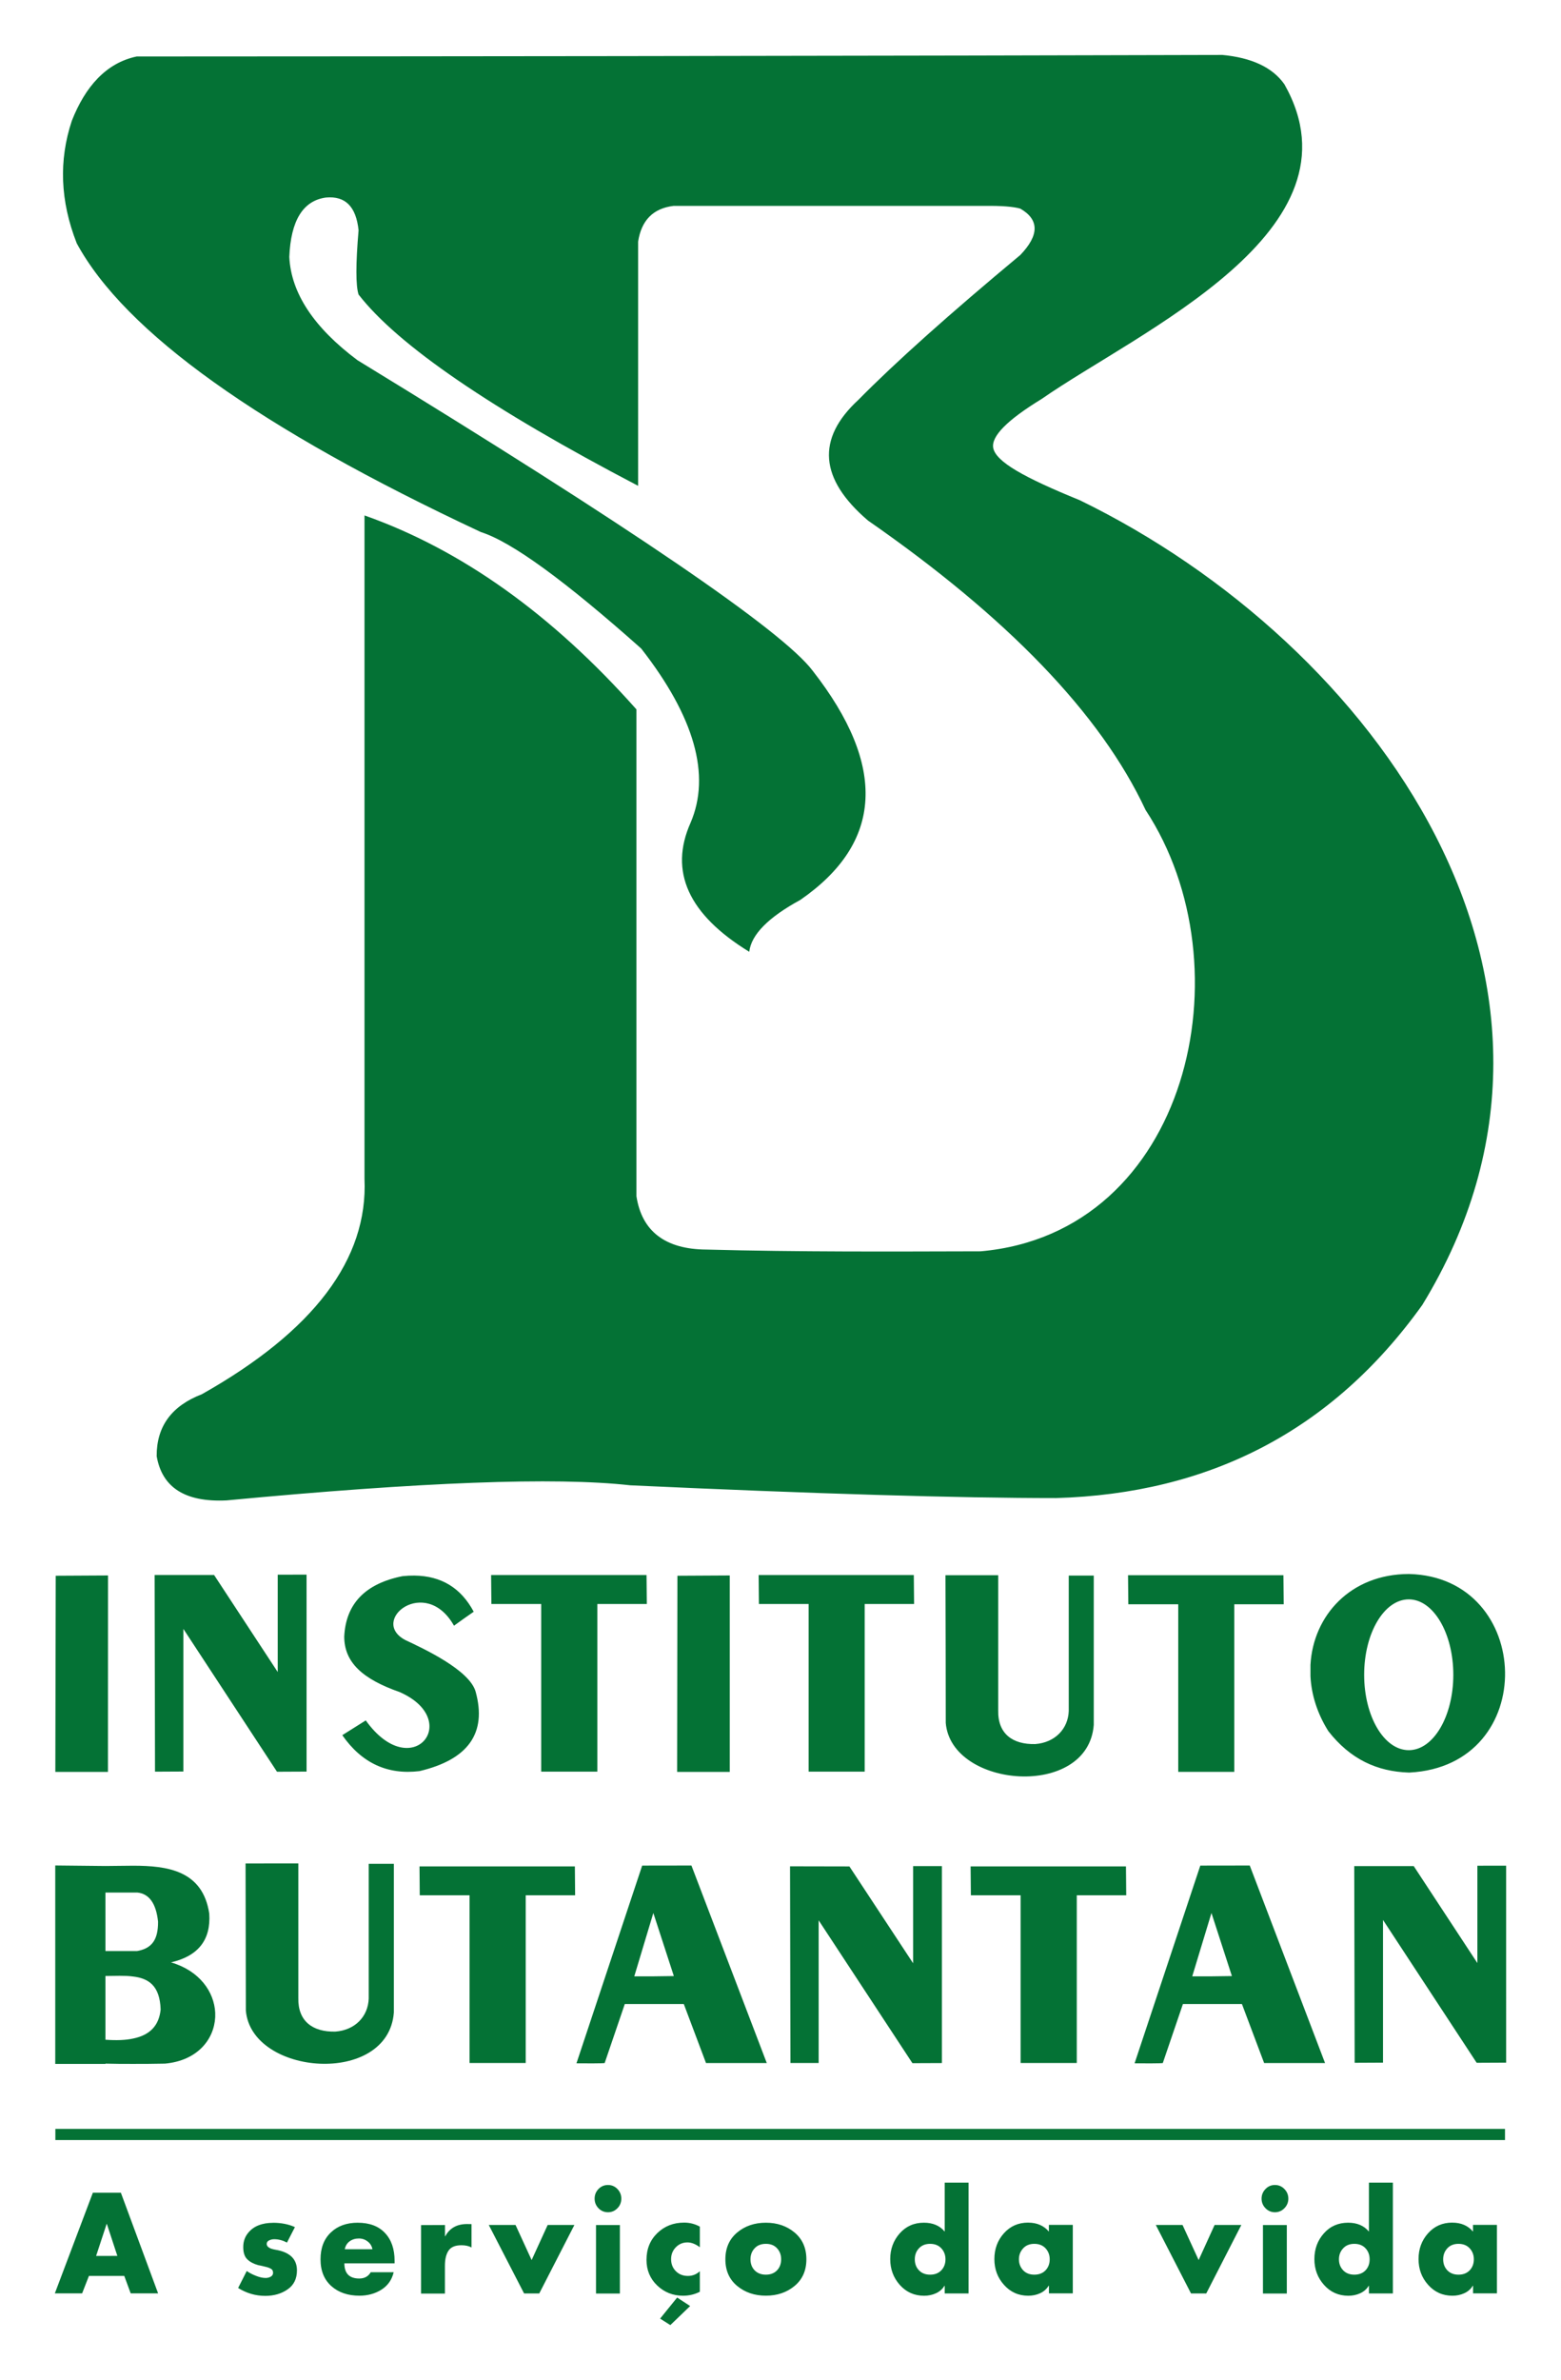<svg xmlns:dc="http://purl.org/dc/elements/1.1/" xmlns:cc="http://creativecommons.org/ns#" xmlns:rdf="http://www.w3.org/1999/02/22-rdf-syntax-ns#" xmlns:svg="http://www.w3.org/2000/svg" xmlns="http://www.w3.org/2000/svg" id="svg8" viewBox="0 0 142.292 216.852" height="216.852mm" width="142.292mm"><defs id="defs2"><clipPath clipPathUnits="userSpaceOnUse" id="clipPath858"><path d="m 0,344.409 h 672.907 v 497.48 H 0 Z" id="path856"></path></clipPath><clipPath clipPathUnits="userSpaceOnUse" id="clipPath872"><path d="m 892.913,0 h 297.638 V 841.89 H 892.913 Z" id="path870"></path></clipPath><clipPath clipPathUnits="userSpaceOnUse" id="clipPath884"><path d="M 0,0 H 595.275 V 36 H 0 Z" id="path882"></path></clipPath><clipPath clipPathUnits="userSpaceOnUse" id="clipPath950"><path d="M 0,0 H 1190.551 V 841.89 H 0 Z" id="path948"></path></clipPath><clipPath clipPathUnits="userSpaceOnUse" id="clipPath998"><path d="M 0,0 H 1190.551 V 841.89 H 0 Z" id="path996"></path></clipPath><clipPath clipPathUnits="userSpaceOnUse" id="clipPath1018"><path d="M 0,0 H 1190.551 V 841.89 H 0 Z" id="path1016"></path></clipPath><clipPath clipPathUnits="userSpaceOnUse" id="clipPath1044"><path d="M 0,0 H 1190.551 V 841.89 H 0 Z" id="path1042"></path></clipPath><clipPath clipPathUnits="userSpaceOnUse" id="clipPath1068"><path d="M 0,0 H 1190.551 V 841.89 H 0 Z" id="path1066"></path></clipPath><clipPath clipPathUnits="userSpaceOnUse" id="clipPath1106"><path d="M 0,0 H 1190.551 V 841.89 H 0 Z" id="path1104"></path></clipPath><clipPath clipPathUnits="userSpaceOnUse" id="clipPath1130"><path d="M 0,0 H 1190.551 V 841.89 H 0 Z" id="path1128"></path></clipPath><clipPath clipPathUnits="userSpaceOnUse" id="clipPath1178"><path d="M 0,0 H 1190.551 V 841.89 H 0 Z" id="path1176"></path></clipPath><clipPath clipPathUnits="userSpaceOnUse" id="clipPath1194"><path d="M 0,0 H 1190.551 V 841.89 H 0 Z" id="path1192"></path></clipPath><clipPath clipPathUnits="userSpaceOnUse" id="clipPath1242"><path d="M 0,0 H 1190.551 V 841.89 H 0 Z" id="path1240"></path></clipPath><clipPath clipPathUnits="userSpaceOnUse" id="clipPath1262"><path d="M 0,0 H 1190.551 V 841.89 H 0 Z" id="path1260"></path></clipPath><clipPath clipPathUnits="userSpaceOnUse" id="clipPath1346"><path d="M 0,0 H 1190.551 V 841.89 H 0 Z" id="path1344"></path></clipPath><clipPath clipPathUnits="userSpaceOnUse" id="clipPath1362"><path d="M 0,0 H 1190.551 V 841.89 H 0 Z" id="path1360"></path></clipPath><clipPath clipPathUnits="userSpaceOnUse" id="clipPath1406"><path d="M 0,0 H 1190.551 V 841.89 H 0 Z" id="path1404"></path></clipPath><clipPath clipPathUnits="userSpaceOnUse" id="clipPath1426"><path d="M 0,0 H 1190.551 V 841.89 H 0 Z" id="path1424"></path></clipPath><clipPath clipPathUnits="userSpaceOnUse" id="clipPath1446"><path d="M 0,0 H 1190.551 V 841.89 H 0 Z" id="path1444"></path></clipPath><clipPath clipPathUnits="userSpaceOnUse" id="clipPath1470"><path d="M 0,0 H 1190.551 V 841.89 H 0 Z" id="path1468"></path></clipPath><clipPath clipPathUnits="userSpaceOnUse" id="clipPath1502"><path d="M 0,0 H 1190.551 V 841.89 H 0 Z" id="path1500"></path></clipPath></defs><path style="fill:#047235;fill-opacity:1;fill-rule:nonzero;stroke:none;stroke-width:4.16" d="m 111.374,5 v 0.009 c 1.747,-0.021 -31.236,0.114 -98.912,0.137 -2.796,0.586 -4.697,2.764 -5.914,5.857 -1.204,3.614 -1.057,7.321 0.433,11.127 v 0.013 c 4.391,8.125 16.68,16.899 36.857,26.338 2.788,0.881 7.649,4.418 14.612,10.612 4.864,6.234 6.362,11.545 4.495,15.88 -1.971,4.431 -0.204,8.344 5.353,11.75 0.181,-1.579 1.76,-3.151 4.659,-4.73 7.531,-5.208 7.906,-12.192 1.127,-20.87 C 71.36,57.493 57.535,48.064 32.591,32.824 c -3.982,-2.973 -6.061,-6.122 -6.22,-9.415 0.136,-3.31 1.246,-5.131 3.345,-5.411 1.769,-0.159 2.742,0.827 2.969,2.982 -0.263,3.085 -0.263,5.048 0,5.857 3.582,4.615 12.069,10.418 25.482,17.429 V 22.024 c 0.297,-1.956 1.374,-3.036 3.217,-3.263 h 28.392 c 1.531,-0.021 2.612,0.068 3.229,0.248 1.738,1.002 1.738,2.416 0,4.226 -6.45,5.368 -11.374,9.763 -14.755,13.193 -3.862,3.558 -3.554,7.217 0.869,10.999 12.66,8.79 21.203,17.593 25.305,26.375 9.391,14.287 3.923,38.538 -15.035,40.212 -8.253,0.021 -16.512,0.067 -24.989,-0.16 -3.758,-0.021 -5.898,-1.668 -6.386,-4.858 V 64.637 C 50.298,55.951 42.031,50.072 33.225,46.963 v 60.446 c 0.329,7.316 -4.617,13.872 -14.825,19.626 -2.756,1.058 -4.135,2.937 -4.119,5.645 0.497,2.861 2.599,4.209 6.373,4.028 17.708,-1.674 29.97,-2.145 36.797,-1.375 16.931,0.779 29.871,1.163 38.805,1.163 13.934,-0.4 25.163,-6.098 33.393,-17.596 17.941,-29.327 -4.323,-60.23 -31.222,-73.323 -5.152,-2.099 -7.625,-3.504 -7.889,-4.753 -0.204,-1.065 1.266,-2.55 4.414,-4.474 8.838,-6.154 29.689,-15.308 22.125,-28.673 -1.081,-1.538 -2.987,-2.429 -5.703,-2.677 z M 128.413,143.415 c -5.32,0.012 -8.713,3.803 -8.958,8.275 v 1.048 c 0.083,1.656 0.612,3.376 1.626,4.99 2.009,2.575 4.453,3.686 7.332,3.778 h 0.06 c 11.922,-0.607 11.338,-17.812 -0.026,-18.091 h -0.013 z m -100.47,0.058 -2.627,0.002 v 8.871 l -5.801,-8.841 h -5.421 l 0.036,17.92 2.585,-0.013 V 148.416 l 8.535,13.016 2.694,-0.013 z m 16.823,0.038 0.026,2.638 h 4.54 v 15.276 h 5.118 v -15.276 h 4.51 l -0.026,-2.638 z m 24.388,0 0.024,2.638 h 4.533 v 15.276 h 5.108 v -15.276 h 4.504 l -0.026,-2.638 z m 17.03,0.013 c 0.012,4.488 0.026,8.975 0.026,13.459 0.495,5.966 12.984,6.958 13.491,0.177 v -13.6 h -2.28 v 12.339 c -0.059,1.631 -1.257,2.878 -3.059,3.012 -2.068,0.047 -3.417,-0.948 -3.37,-3.065 v -12.322 z m 16.642,0 0.026,2.651 h 4.551 v 15.269 h 5.108 v -15.269 h 4.504 l -0.026,-2.651 z m -92.98,0.024 -4.766,0.026 -0.036,17.873 h 4.796 z m 56.674,0 -4.77,0.026 -0.026,17.873 h 4.796 z m -28.731,0.011 c -0.35,-0.005 -0.714,0.012 -1.091,0.051 -3.403,0.678 -5.173,2.516 -5.319,5.502 0,2.371 1.689,3.884 5.063,5.065 5.799,2.563 1.088,8.427 -3.101,2.578 -0.711,0.445 -1.423,0.899 -2.139,1.345 1.76,2.529 4.102,3.632 7.039,3.274 4.451,-1.053 6.15,-3.466 5.118,-7.227 -0.549,-1.997 -4.798,-3.954 -6.429,-4.723 -3.311,-1.776 1.854,-5.907 4.454,-1.298 0.595,-0.433 1.202,-0.862 1.797,-1.274 -1.157,-2.162 -2.947,-3.263 -5.394,-3.293 z m 90.63,2.167 c 2.238,0 4.057,3.083 4.057,6.873 0,3.79 -1.82,6.868 -4.057,6.868 -2.255,0 -4.07,-3.079 -4.07,-6.868 0,-3.79 1.816,-6.873 4.07,-6.873 z m -106.034,24.063 c 0.012,4.472 0.013,8.928 0.026,13.4 0.495,5.936 12.98,6.924 13.491,0.177 v -13.545 h -2.292 v 12.283 c -0.059,1.631 -1.245,2.877 -3.046,3.005 -2.08,0.047 -3.417,-0.961 -3.37,-3.061 V 169.788 Z M 5.036,169.972 V 188.052 h 4.576 v -0.026 c 0.798,0.025 1.63,0.026 2.516,0.026 0.915,0 1.892,-0.002 2.907,-0.026 2.937,-0.266 4.479,-2.18 4.583,-4.235 v -0.403 c -0.094,-1.893 -1.411,-3.817 -4.028,-4.587 2.488,-0.578 3.644,-2.06 3.485,-4.444 -0.594,-3.935 -3.819,-4.363 -6.947,-4.363 -0.857,0 -1.718,0.026 -2.516,0.026 z m 54.574,0.007 -1.074,0.007 -5.989,18.012 c 2.571,0.025 2.572,-0.026 2.572,-0.026 l 1.833,-5.374 h 2.657 2.723 l 2.023,5.374 h 5.539 l -6.866,-17.994 z m 50.882,0 -1.08,0.007 -5.989,18.012 c 2.571,0.025 2.572,-0.026 2.572,-0.026 l 1.833,-5.374 h 2.657 2.723 l 2.023,5.374 h 5.552 l -6.862,-17.994 z m 26.799,0.013 -2.621,0.002 v 8.871 l -5.801,-8.834 h -5.423 l 0.038,17.92 2.583,-0.013 V 174.935 l 8.538,13.016 2.687,-0.013 z m -54.056,0.038 v 8.853 l -5.808,-8.824 -5.411,-0.011 0.036,17.92 h 2.572 v -12.998 l 8.548,13.016 2.687,-0.011 v -17.946 z m -44.995,0.026 0.023,2.632 h 4.54 v 15.282 h 5.118 v -15.282 h 4.504 l -0.024,-2.632 z m 50.235,0 0.024,2.632 H 93.033 v 15.282 h 5.12 v -15.282 h 4.508 l -0.024,-2.632 z m -78.864,2.382 h 2.516 0.391 c 1.073,0.106 1.714,0.992 1.889,2.651 0.012,1.689 -0.589,2.444 -1.912,2.681 H 12.131 9.612 Z m 49.943,1.865 0.06,0.181 1.81,5.564 -1.81,0.024 H 57.818 Z m 50.875,0 0.06,0.181 1.804,5.564 -1.804,0.024 h -1.81 z m -99.527,5.722 c 0.426,-10e-4 0.84,0.011 1.225,0.064 1.385,0.163 2.446,0.8 2.516,3.01 -0.145,1.419 -0.931,2.324 -2.516,2.644 -0.683,0.15 -1.514,0.177 -2.516,0.107 v -5.808 c 0.429,0 0.865,-0.016 1.291,-0.017 z m -5.855,13.953 v 1.012 H 137.187 v -1.012 z m 81.068,4.894 v 4.459 c -0.454,-0.546 -1.085,-0.809 -1.902,-0.809 -0.89,0 -1.621,0.321 -2.198,0.969 -0.574,0.649 -0.867,1.431 -0.867,2.346 0,0.92 0.295,1.705 0.877,2.358 0.587,0.653 1.321,0.982 2.211,0.982 0.383,0 0.743,-0.072 1.08,-0.226 0.332,-0.153 0.59,-0.377 0.773,-0.677 h 0.026 v 0.694 h 2.175 v -10.096 z m 38.669,0 v 4.459 c -0.454,-0.546 -1.084,-0.809 -1.9,-0.809 -0.89,0 -1.633,0.321 -2.207,0.969 -0.578,0.649 -0.864,1.431 -0.864,2.346 0,0.92 0.295,1.705 0.882,2.358 0.582,0.653 1.323,0.982 2.213,0.982 0.383,0 0.741,-0.072 1.078,-0.226 0.332,-0.153 0.592,-0.377 0.775,-0.677 h 0.024 v 0.694 h 2.181 v -10.096 z m -69.361,0.213 c -0.337,0 -0.63,0.12 -0.867,0.365 -0.237,0.245 -0.354,0.536 -0.354,0.877 0,0.341 0.118,0.636 0.354,0.877 0.237,0.245 0.529,0.365 0.867,0.365 0.332,0 0.616,-0.12 0.858,-0.365 0.237,-0.242 0.354,-0.536 0.354,-0.877 0,-0.341 -0.118,-0.632 -0.354,-0.877 -0.24,-0.245 -0.525,-0.365 -0.858,-0.365 z m 60.794,0 c -0.336,0 -0.623,0.12 -0.86,0.365 -0.237,0.245 -0.359,0.536 -0.359,0.877 0,0.341 0.122,0.636 0.359,0.877 0.237,0.245 0.523,0.365 0.86,0.365 0.332,0 0.618,-0.12 0.86,-0.365 0.237,-0.242 0.361,-0.536 0.361,-0.877 0,-0.341 -0.124,-0.632 -0.361,-0.877 -0.24,-0.245 -0.528,-0.365 -0.86,-0.365 z m -107.753,0.706 -3.466,9.171 h 2.487 l 0.621,-1.59 h 3.223 l 0.585,1.59 h 2.499 l -3.394,-9.171 z m 53.893,2.723 c -0.969,0 -1.783,0.32 -2.44,0.956 -0.657,0.637 -0.986,1.447 -0.986,2.437 0,0.936 0.327,1.715 0.975,2.335 0.649,0.619 1.435,0.933 2.358,0.933 0.558,0 1.066,-0.124 1.528,-0.361 v -1.87 c -0.304,0.283 -0.665,0.427 -1.084,0.427 -0.449,0 -0.815,-0.142 -1.101,-0.433 -0.287,-0.287 -0.433,-0.651 -0.433,-1.097 0,-0.433 0.147,-0.788 0.433,-1.084 0.287,-0.291 0.639,-0.44 1.059,-0.44 0.357,0 0.735,0.148 1.127,0.44 v -1.876 c -0.428,-0.24 -0.909,-0.367 -1.436,-0.367 z m 31.356,0 c -0.894,0 -1.629,0.327 -2.207,0.975 -0.579,0.649 -0.864,1.431 -0.864,2.346 0,0.919 0.291,1.699 0.877,2.352 0.582,0.653 1.321,0.988 2.211,0.988 0.383,0 0.743,-0.072 1.08,-0.226 0.334,-0.15 0.592,-0.384 0.779,-0.683 h 0.026 v 0.696 h 2.175 v -6.241 h -2.181 v 0.61 c -0.454,-0.54 -1.084,-0.815 -1.895,-0.815 z m 38.664,0 c -0.895,0 -1.629,0.327 -2.207,0.975 -0.579,0.649 -0.864,1.431 -0.864,2.346 0,0.919 0.291,1.699 0.877,2.352 0.582,0.653 1.321,0.988 2.211,0.988 0.383,0 0.741,-0.072 1.078,-0.226 0.334,-0.15 0.6,-0.384 0.781,-0.683 h 0.024 v 0.696 h 2.175 v -6.241 h -2.181 v 0.61 c -0.454,-0.54 -1.084,-0.815 -1.895,-0.815 z m -99.766,0.009 c -1.01,4.2e-4 -1.831,0.291 -2.455,0.89 -0.627,0.594 -0.939,1.412 -0.939,2.444 0,1.044 0.331,1.856 0.988,2.442 0.657,0.583 1.511,0.873 2.559,0.873 0.749,0 1.415,-0.182 1.998,-0.544 0.581,-0.366 0.956,-0.895 1.123,-1.594 h -2.092 c -0.221,0.383 -0.571,0.572 -1.042,0.572 -0.907,0 -1.36,-0.46 -1.36,-1.383 h 4.576 v -0.239 c 0,-1.069 -0.291,-1.913 -0.882,-2.534 -0.586,-0.62 -1.414,-0.926 -2.474,-0.926 z m 37.202,0 c -1.032,0 -1.91,0.297 -2.621,0.896 -0.712,0.599 -1.071,1.414 -1.071,2.437 0,1.024 0.356,1.83 1.071,2.425 0.719,0.596 1.594,0.89 2.621,0.89 1.035,0 1.905,-0.296 2.621,-0.89 0.712,-0.594 1.071,-1.401 1.071,-2.425 0,-1.024 -0.36,-1.838 -1.071,-2.437 -0.716,-0.599 -1.586,-0.896 -2.621,-0.896 z m -44.94,0.005 v 0.005 c -0.471,0 -0.903,0.07 -1.298,0.224 -0.395,0.15 -0.722,0.393 -0.992,0.738 -0.27,0.345 -0.41,0.761 -0.41,1.249 0,0.503 0.122,0.879 0.371,1.116 0.245,0.242 0.576,0.411 0.992,0.529 0.094,0.012 0.231,0.048 0.397,0.083 0.166,0.037 0.29,0.07 0.384,0.094 0.094,0.025 0.198,0.06 0.292,0.107 0.106,0.047 0.179,0.107 0.226,0.177 0.037,0.071 0.058,0.148 0.058,0.231 0,0.154 -0.07,0.272 -0.207,0.354 -0.145,0.083 -0.303,0.122 -0.47,0.122 -0.258,0 -0.547,-0.06 -0.871,-0.19 -0.325,-0.125 -0.612,-0.273 -0.854,-0.444 l -0.785,1.547 c 0.765,0.479 1.592,0.719 2.474,0.719 0.79,0 1.467,-0.196 2.036,-0.591 0.57,-0.392 0.852,-0.97 0.852,-1.735 0,-0.986 -0.594,-1.601 -1.78,-1.846 -0.025,0 -0.07,-0.013 -0.145,-0.026 -0.071,-0.012 -0.136,-0.024 -0.184,-0.036 -0.047,-0.012 -0.107,-0.025 -0.177,-0.047 -0.083,-0.025 -0.134,-0.047 -0.181,-0.07 -0.047,-0.025 -0.095,-0.061 -0.147,-0.096 -0.047,-0.037 -0.083,-0.083 -0.107,-0.134 -0.025,-0.047 -0.036,-0.094 -0.036,-0.152 0,-0.142 0.071,-0.252 0.22,-0.322 0.145,-0.071 0.299,-0.107 0.457,-0.107 0.408,0 0.796,0.107 1.17,0.305 l 0.726,-1.409 c -0.579,-0.263 -1.25,-0.395 -2.011,-0.395 z m -15.154,0.109 h 0.023 l 0.956,2.911 H 8.761 Z m 32.85,0.007 c -0.915,0 -1.577,0.368 -1.981,1.11 h -0.026 v -1.022 l -2.181,0.009 v 6.239 h 2.175 v -2.516 c 0,-0.604 0.106,-1.066 0.329,-1.396 0.221,-0.329 0.61,-0.493 1.176,-0.493 0.375,0 0.683,0.07 0.92,0.207 v -2.132 z m 1.985,0.083 3.219,6.241 h 1.383 l 3.204,-6.241 h -2.437 l -1.462,3.199 -1.468,-3.199 z m 60.802,0 3.21,6.241 h 1.389 l 3.199,-6.241 h -2.437 l -1.456,3.199 -1.468,-3.199 z m -51.027,0.009 v 6.239 h 2.175 v -6.239 z m 60.794,0 v 6.239 h 2.175 v -6.239 z m -88.236,0.19 -0.004,0.005 c 0.004,0.002 0.009,0.002 0.013,0.007 z m 5.833,1.035 c 0.303,0 0.569,0.095 0.798,0.275 0.233,0.179 0.374,0.413 0.433,0.704 h -2.523 c 0.059,-0.311 0.21,-0.553 0.444,-0.724 0.237,-0.171 0.518,-0.256 0.847,-0.256 z m 37.091,0.487 c 0.433,0 0.772,0.133 1.022,0.408 0.249,0.27 0.371,0.599 0.371,0.999 0,0.403 -0.122,0.744 -0.371,1.005 -0.25,0.262 -0.59,0.397 -1.022,0.397 -0.428,0 -0.775,-0.135 -1.025,-0.397 -0.254,-0.262 -0.376,-0.602 -0.376,-1.005 0,-0.399 0.122,-0.729 0.376,-0.999 0.249,-0.275 0.596,-0.408 1.025,-0.408 z m 14.973,0 c 0.433,0 0.772,0.138 1.022,0.408 0.249,0.27 0.378,0.604 0.378,0.999 0,0.408 -0.128,0.739 -0.378,1.005 -0.25,0.262 -0.59,0.397 -1.022,0.397 -0.428,0 -0.768,-0.135 -1.018,-0.397 -0.254,-0.266 -0.378,-0.597 -0.378,-1.005 0,-0.395 0.124,-0.729 0.378,-0.999 0.249,-0.271 0.59,-0.408 1.018,-0.408 z m 9.498,0 c 0.433,0 0.774,0.138 1.025,0.408 0.25,0.275 0.378,0.604 0.378,0.999 0,0.408 -0.128,0.739 -0.378,1.005 -0.25,0.262 -0.592,0.397 -1.025,0.397 -0.428,0 -0.766,-0.135 -1.016,-0.397 -0.25,-0.266 -0.386,-0.597 -0.386,-1.005 0,-0.395 0.135,-0.725 0.386,-0.999 0.249,-0.27 0.588,-0.408 1.016,-0.408 z m 29.171,0 c 0.433,0 0.772,0.138 1.022,0.408 0.249,0.27 0.371,0.604 0.371,0.999 0,0.408 -0.122,0.739 -0.371,1.005 -0.25,0.262 -0.59,0.397 -1.022,0.397 -0.428,0 -0.768,-0.135 -1.018,-0.397 -0.254,-0.266 -0.384,-0.597 -0.384,-1.005 0,-0.395 0.131,-0.729 0.384,-0.999 0.249,-0.271 0.59,-0.408 1.018,-0.408 z m 9.494,0 c 0.433,0 0.772,0.138 1.022,0.408 0.25,0.275 0.378,0.604 0.378,0.999 0,0.408 -0.128,0.739 -0.378,1.005 -0.25,0.262 -0.59,0.397 -1.022,0.397 -0.428,0 -0.768,-0.135 -1.018,-0.397 -0.25,-0.266 -0.378,-0.597 -0.378,-1.005 0,-0.395 0.128,-0.725 0.378,-0.999 0.249,-0.27 0.59,-0.408 1.018,-0.408 z m -71.222,4.894 -1.554,1.919 0.933,0.591 1.806,-1.737 z" id="path1334-6"></path></svg>